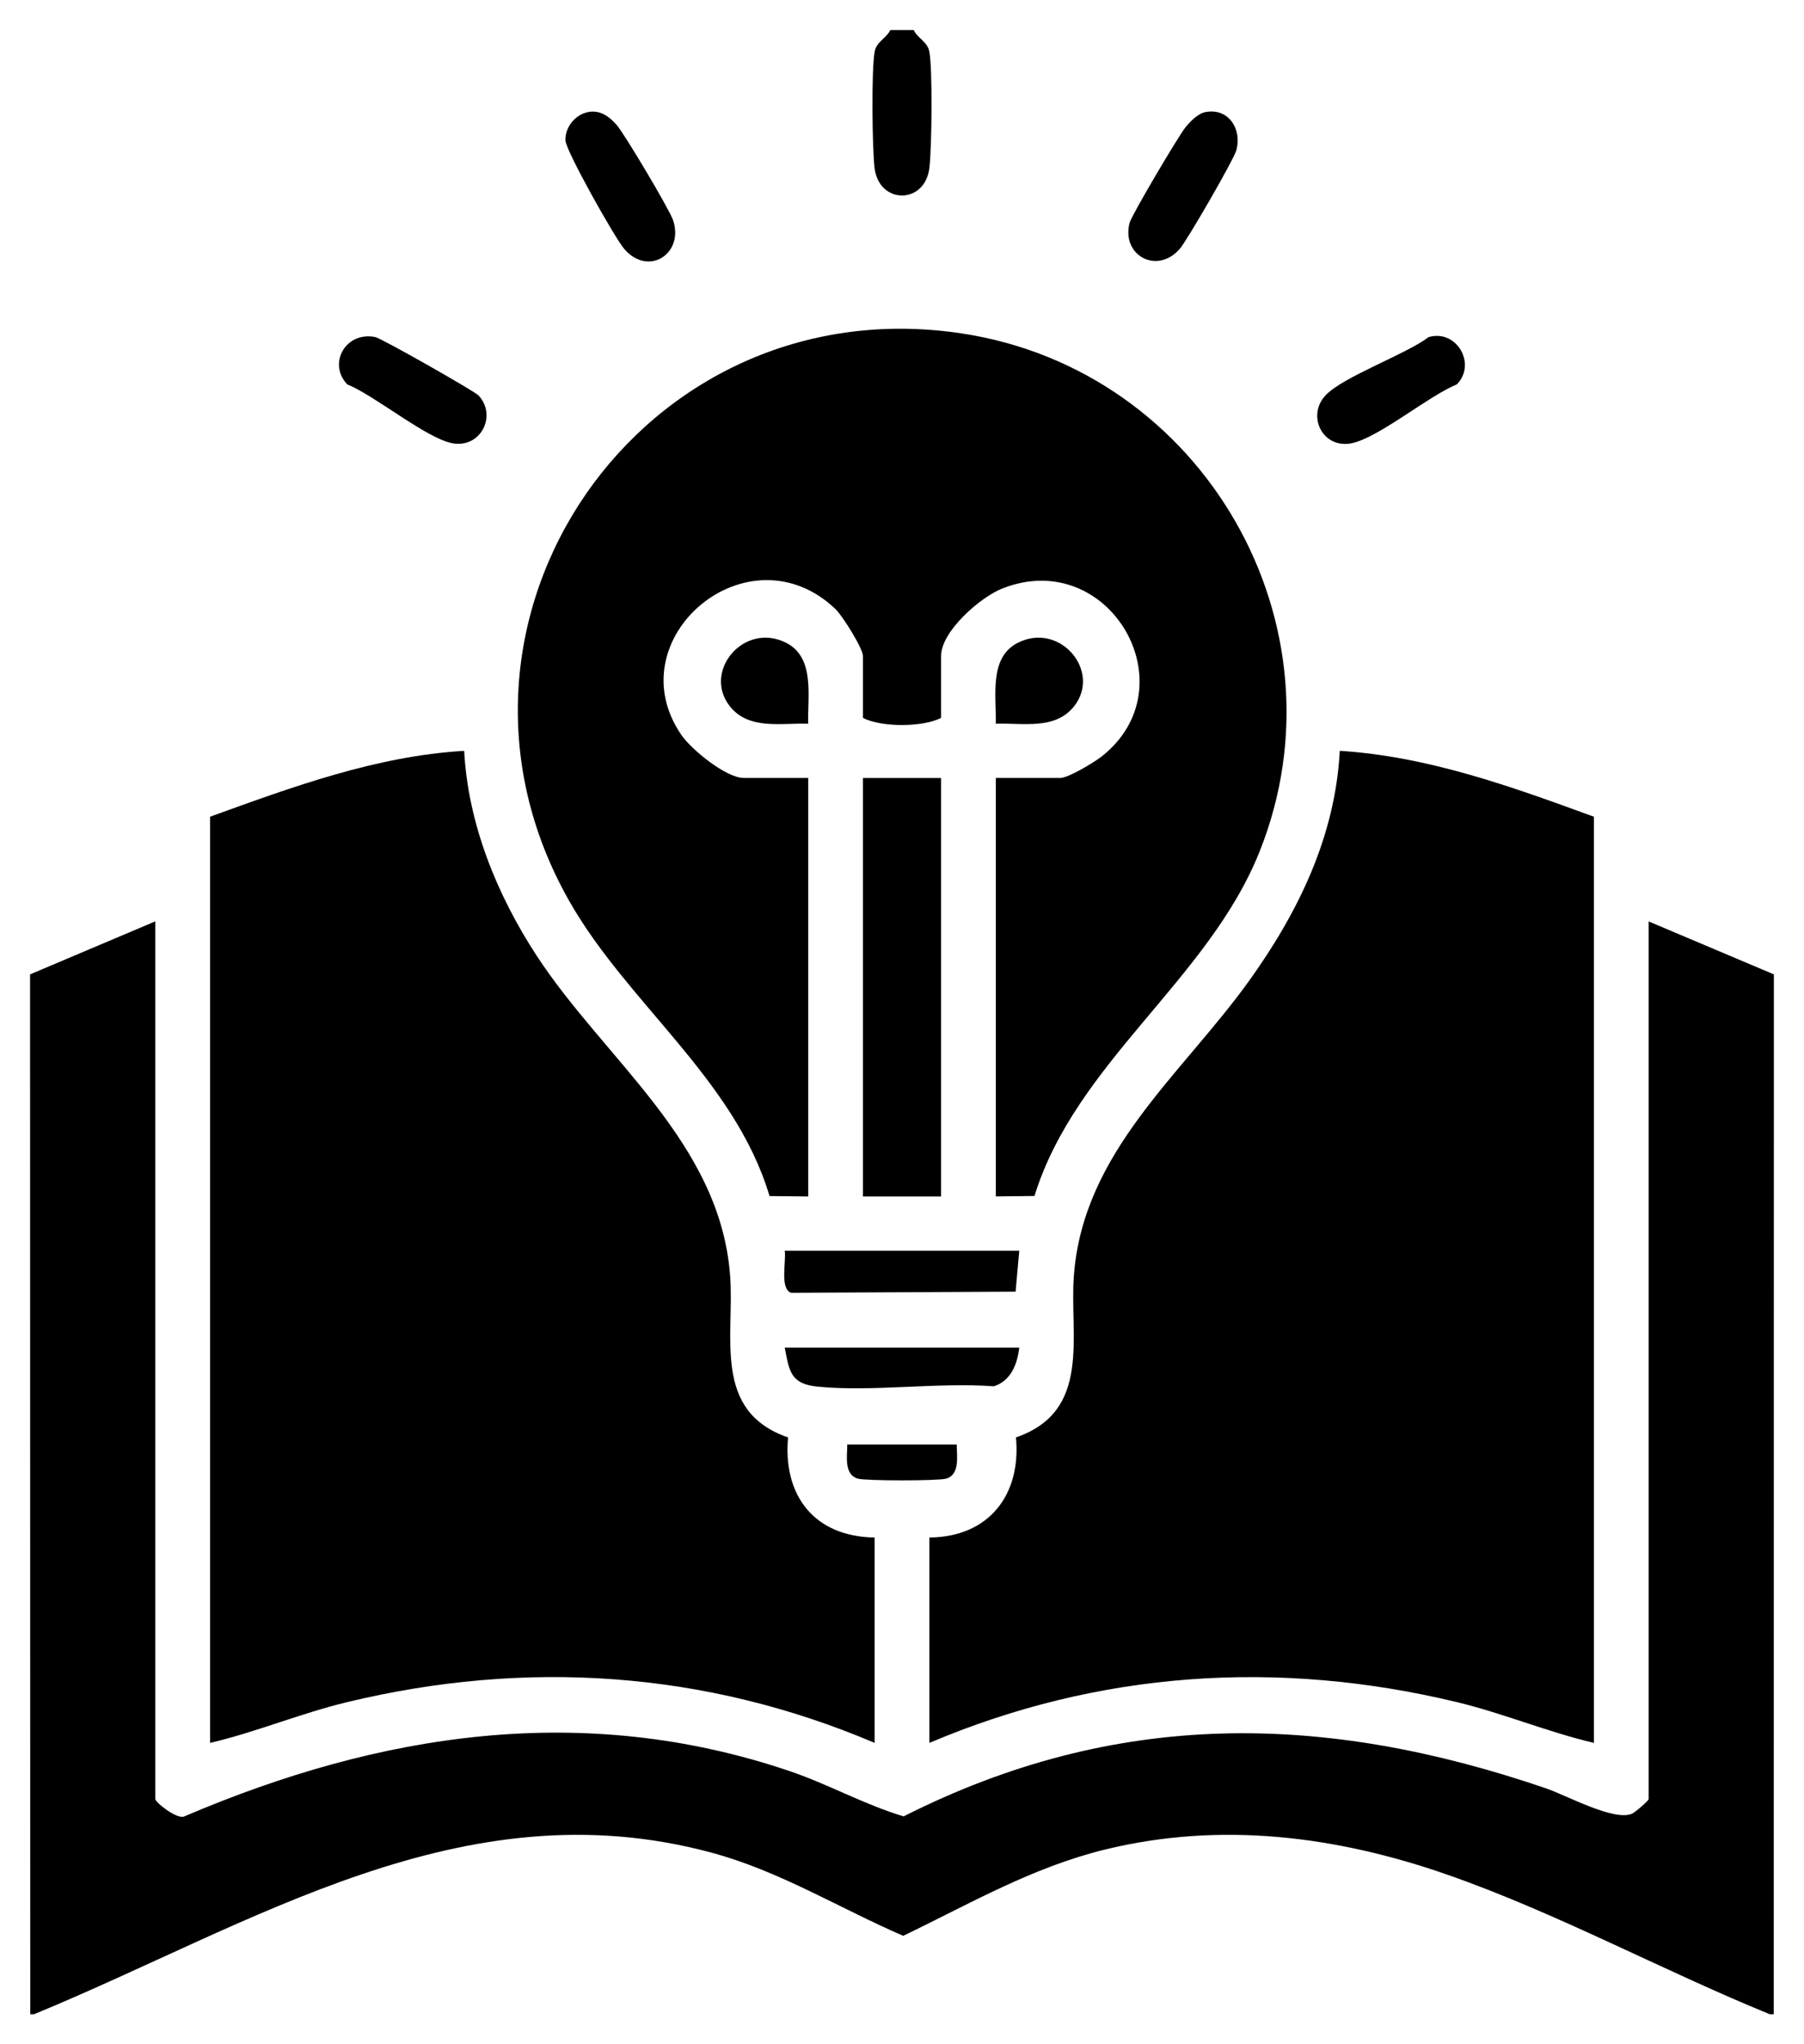 <svg width="30" height="34" viewBox="0 0 30 34" fill="none" xmlns="http://www.w3.org/2000/svg">
<g clip-path="url(#clip0_243_539)">
<path d="M0.503 33.5L0.5 16.206L2.583 15.324V29.923C2.583 29.978 2.946 30.265 3.064 30.211C6.322 28.818 9.702 28.295 13.131 29.457C13.779 29.677 14.377 30.016 15.027 30.21C18.566 28.422 22.019 28.48 25.712 29.745C26.058 29.864 26.839 30.295 27.139 30.166C27.195 30.142 27.416 29.948 27.416 29.924V15.325L29.499 16.206L29.497 33.501H29.431C27.656 32.777 25.876 31.81 24.069 31.18C22.224 30.536 20.302 30.292 18.379 30.761C17.167 31.057 16.129 31.663 15.02 32.197C13.951 31.734 12.964 31.118 11.827 30.812C7.687 29.697 4.216 31.997 0.566 33.501H0.503V33.5Z" fill="black"/>
<path d="M15.195 0.5C15.261 0.64 15.421 0.691 15.454 0.856C15.511 1.15 15.495 2.459 15.456 2.789C15.385 3.406 14.615 3.406 14.543 2.789C14.505 2.459 14.489 1.15 14.546 0.856C14.578 0.691 14.739 0.639 14.805 0.5L15.195 0.5Z" fill="black"/>
<path d="M26.506 13.584V28.988C25.744 28.81 25.003 28.497 24.232 28.311C21.253 27.593 18.273 27.792 15.455 28.988V25.572C16.445 25.564 16.985 24.862 16.895 23.907C18.161 23.471 17.783 22.226 17.858 21.22C18.011 19.153 19.654 17.872 20.773 16.312C21.59 15.173 22.205 13.911 22.28 12.488C23.747 12.579 25.143 13.085 26.506 13.584Z" fill="black"/>
<path d="M3.493 13.584C4.857 13.09 6.25 12.575 7.719 12.488C7.784 13.707 8.266 14.888 8.927 15.899C10.059 17.631 11.976 18.997 12.142 21.22C12.217 22.227 11.839 23.471 13.105 23.907C13.018 24.875 13.541 25.558 14.545 25.572V28.988C11.726 27.789 8.748 27.593 5.768 28.311C4.997 28.497 4.255 28.81 3.494 28.988V13.584H3.493Z" fill="black"/>
<path d="M13.44 19.9L12.797 19.893C12.219 17.95 10.431 16.69 9.463 14.98C6.829 10.33 10.669 4.744 15.989 5.545C20.017 6.152 22.449 10.398 20.947 14.162C20.096 16.298 17.89 17.668 17.203 19.892L16.56 19.899V12.939H17.633C17.765 12.939 18.191 12.682 18.316 12.585C19.802 11.421 18.443 9.083 16.666 9.789C16.298 9.935 15.65 10.503 15.65 10.909V11.94C15.339 12.099 14.654 12.098 14.35 11.94V10.909C14.35 10.784 14.009 10.241 13.897 10.133C12.447 8.745 10.229 10.621 11.332 12.225C11.499 12.469 12.076 12.939 12.368 12.939H13.441V19.899L13.44 19.9Z" fill="black"/>
<path d="M15.65 12.94H14.35V19.9H15.65V12.94Z" fill="black"/>
<path d="M16.95 20.803L16.889 21.483L13.157 21.502C12.963 21.439 13.078 20.97 13.05 20.802H16.95V20.803Z" fill="black"/>
<path d="M9.782 1.863C9.981 1.827 10.129 1.935 10.255 2.078C10.381 2.22 11.135 3.487 11.193 3.662C11.379 4.213 10.79 4.609 10.383 4.143C10.229 3.967 9.411 2.512 9.403 2.336C9.394 2.122 9.564 1.903 9.782 1.864V1.863Z" fill="black"/>
<path d="M16.95 22.414C16.919 22.681 16.814 22.968 16.526 23.057C15.589 22.988 14.518 23.152 13.599 23.063C13.145 23.018 13.126 22.808 13.05 22.414H16.95Z" fill="black"/>
<path d="M20.053 1.863C20.428 1.795 20.657 2.143 20.56 2.5C20.516 2.658 19.737 4.007 19.616 4.143C19.231 4.576 18.643 4.238 18.785 3.706C18.819 3.577 19.602 2.253 19.716 2.115C19.8 2.015 19.921 1.887 20.052 1.863H20.053Z" fill="black"/>
<path d="M22.041 6.578C22.329 6.266 23.373 5.898 23.759 5.606C24.227 5.473 24.558 6.056 24.227 6.393C23.757 6.584 22.927 7.28 22.478 7.372C21.996 7.47 21.725 6.92 22.041 6.578Z" fill="black"/>
<path d="M7.959 6.578C8.27 6.915 7.993 7.46 7.522 7.372C7.09 7.291 6.231 6.577 5.774 6.393C5.447 6.047 5.746 5.507 6.241 5.606C6.34 5.625 7.891 6.505 7.959 6.578Z" fill="black"/>
<path d="M13.44 12.037C12.998 12.022 12.453 12.146 12.138 11.748C11.678 11.166 12.371 10.337 13.073 10.691C13.56 10.936 13.426 11.594 13.44 12.037Z" fill="black"/>
<path d="M16.559 12.037C16.573 11.594 16.439 10.936 16.926 10.691C17.628 10.337 18.322 11.166 17.861 11.748C17.546 12.146 17.001 12.021 16.559 12.037Z" fill="black"/>
<path d="M15.91 24.025C15.91 24.216 15.968 24.525 15.734 24.593C15.602 24.631 14.397 24.631 14.266 24.593C14.031 24.525 14.09 24.216 14.09 24.025H15.911H15.91Z" fill="black"/>
</g>
<defs>
<clipPath id="clip0_243_539">
<rect width="29" height="33" fill="white" transform="translate(0.5 0.5)"/>
</clipPath>
</defs>
</svg>
